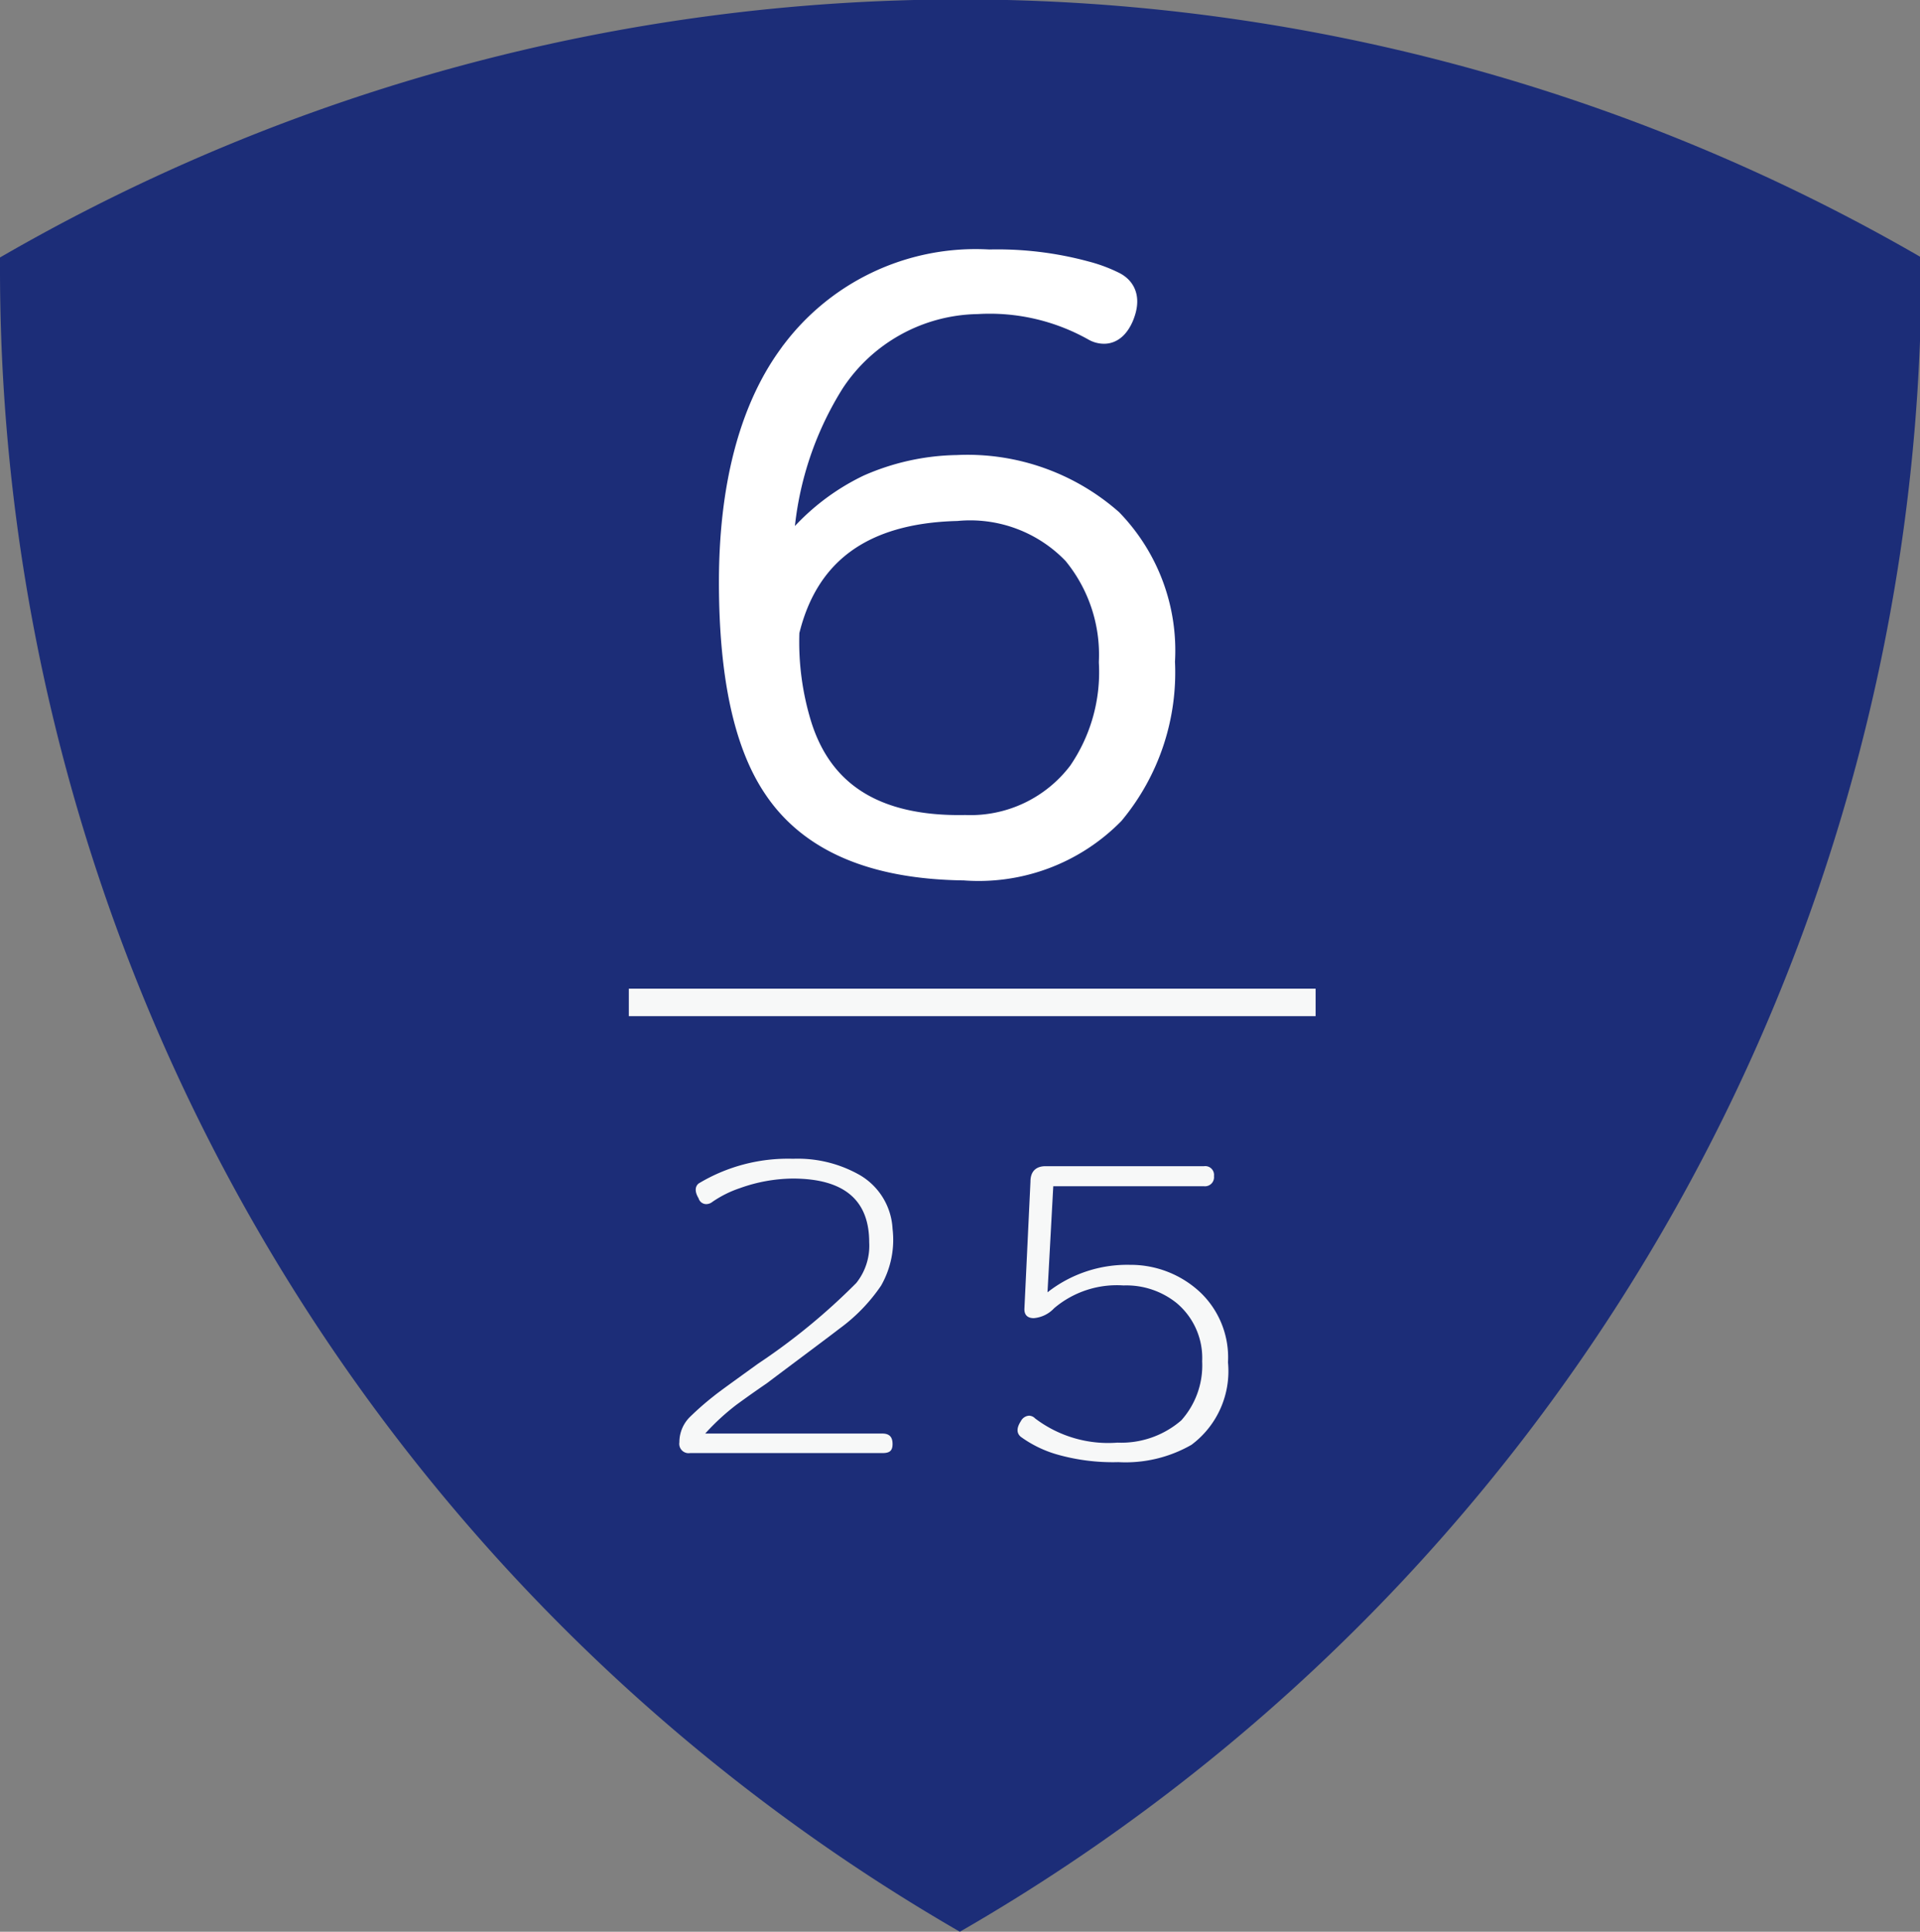 <svg xmlns="http://www.w3.org/2000/svg" viewBox="0 0 69.89 70.3"><rect x="0" y="0" width="69.89" height="70.3" fill="#808080" stroke="none"/><defs><style>.cls-1{fill:#1c2d78;}.cls-2{fill:#f7f8f8;}.cls-3{fill:#fff;stroke:#fff;stroke-miterlimit:10;}</style></defs><g id="レイヤー_2" data-name="レイヤー 2"><g id="レイヤー_4" data-name="レイヤー 4"><path class="cls-1" d="M34.94,70.3a69.84,69.84,0,0,0,35-60.52c0-.14,0-.27,0-.41A69.81,69.81,0,0,0,0,9.37c0,.14,0,.27,0,.41A69.85,69.85,0,0,0,34.94,70.3Z"/><path class="cls-2" d="M32.49,44.72a3.36,3.36,0,0,1-.42,2.07,6.34,6.34,0,0,1-1.51,1.56c-.44.34-1.33,1-2.66,2-.25.17-.61.42-1.09.77a8.43,8.43,0,0,0-1.14,1.05h6.45c.25,0,.37.12.37.38s-.12.33-.37.33h-7a.34.34,0,0,1-.39-.39,1.29,1.29,0,0,1,.37-.91,10.52,10.52,0,0,1,.89-.78c.17-.14.7-.52,1.6-1.17a23,23,0,0,0,3.58-2.94,2.17,2.17,0,0,0,.47-1.48c0-1.55-.93-2.32-2.79-2.32a5.84,5.84,0,0,0-1.92.35,4,4,0,0,0-1,.5.36.36,0,0,1-.23.08.29.29,0,0,1-.27-.21c-.15-.25-.13-.43,0-.54a6.3,6.3,0,0,1,3.44-.9,4.56,4.56,0,0,1,2.44.6A2.41,2.41,0,0,1,32.49,44.72Z"/><path class="cls-2" d="M44.7,49.58a3.34,3.34,0,0,1-1.33,3,4.82,4.82,0,0,1-2.66.63,7.41,7.41,0,0,1-2.27-.29,4.25,4.25,0,0,1-1.28-.63q-.24-.2,0-.57a.36.36,0,0,1,.3-.2.32.32,0,0,1,.22.1,4.4,4.4,0,0,0,3,.88A3.34,3.34,0,0,0,43,51.69a3,3,0,0,0,.76-2.15,2.61,2.61,0,0,0-.93-2.12,2.92,2.92,0,0,0-1.93-.64,3.53,3.53,0,0,0-2.53.83,1.14,1.14,0,0,1-.74.36c-.24,0-.35-.13-.34-.35L37.51,43c0-.38.21-.56.55-.56h5.77a.32.32,0,0,1,.36.36.33.33,0,0,1-.36.37H38.34l-.21,3.86a4.7,4.7,0,0,1,3-1,3.71,3.71,0,0,1,2.56,1A3.27,3.27,0,0,1,44.7,49.58Z"/><path class="cls-3" d="M42.27,24.08a7.93,7.93,0,0,1-1.82,5.46,6.77,6.77,0,0,1-5.35,2q-4.92-.06-6.83-2.92c-1.07-1.58-1.6-4.07-1.6-7.44s.7-6.16,2.1-8.12A8.25,8.25,0,0,1,36,9.58a12.17,12.17,0,0,1,3.5.42,5.23,5.23,0,0,1,1,.37c.41.2.5.57.28,1.11-.15.35-.35.53-.59.53a.65.65,0,0,1-.31-.08,7.83,7.83,0,0,0-4.31-1,6.5,6.5,0,0,0-5.32,2.94,12.32,12.32,0,0,0-1.88,6.83,7.87,7.87,0,0,1,3.28-2.94,8.23,8.23,0,0,1,3.19-.7A7.84,7.84,0,0,1,40.39,19,6.72,6.72,0,0,1,42.27,24.08Zm-1.77,0a5.88,5.88,0,0,0-1.34-4,5.32,5.32,0,0,0-4.34-1.62c-3.45.09-5.52,1.6-6.22,4.51a10.36,10.36,0,0,0,.45,3.44q1.2,3.84,6.08,3.75a5.06,5.06,0,0,0,4.23-2A6.52,6.52,0,0,0,40.5,24.11Z"/><line class="cls-2" x1="22.89" y1="36.48" x2="47.89" y2="36.48"/><rect class="cls-2" x="22.89" y="35.98" width="25" height="1"/></g></g></svg>